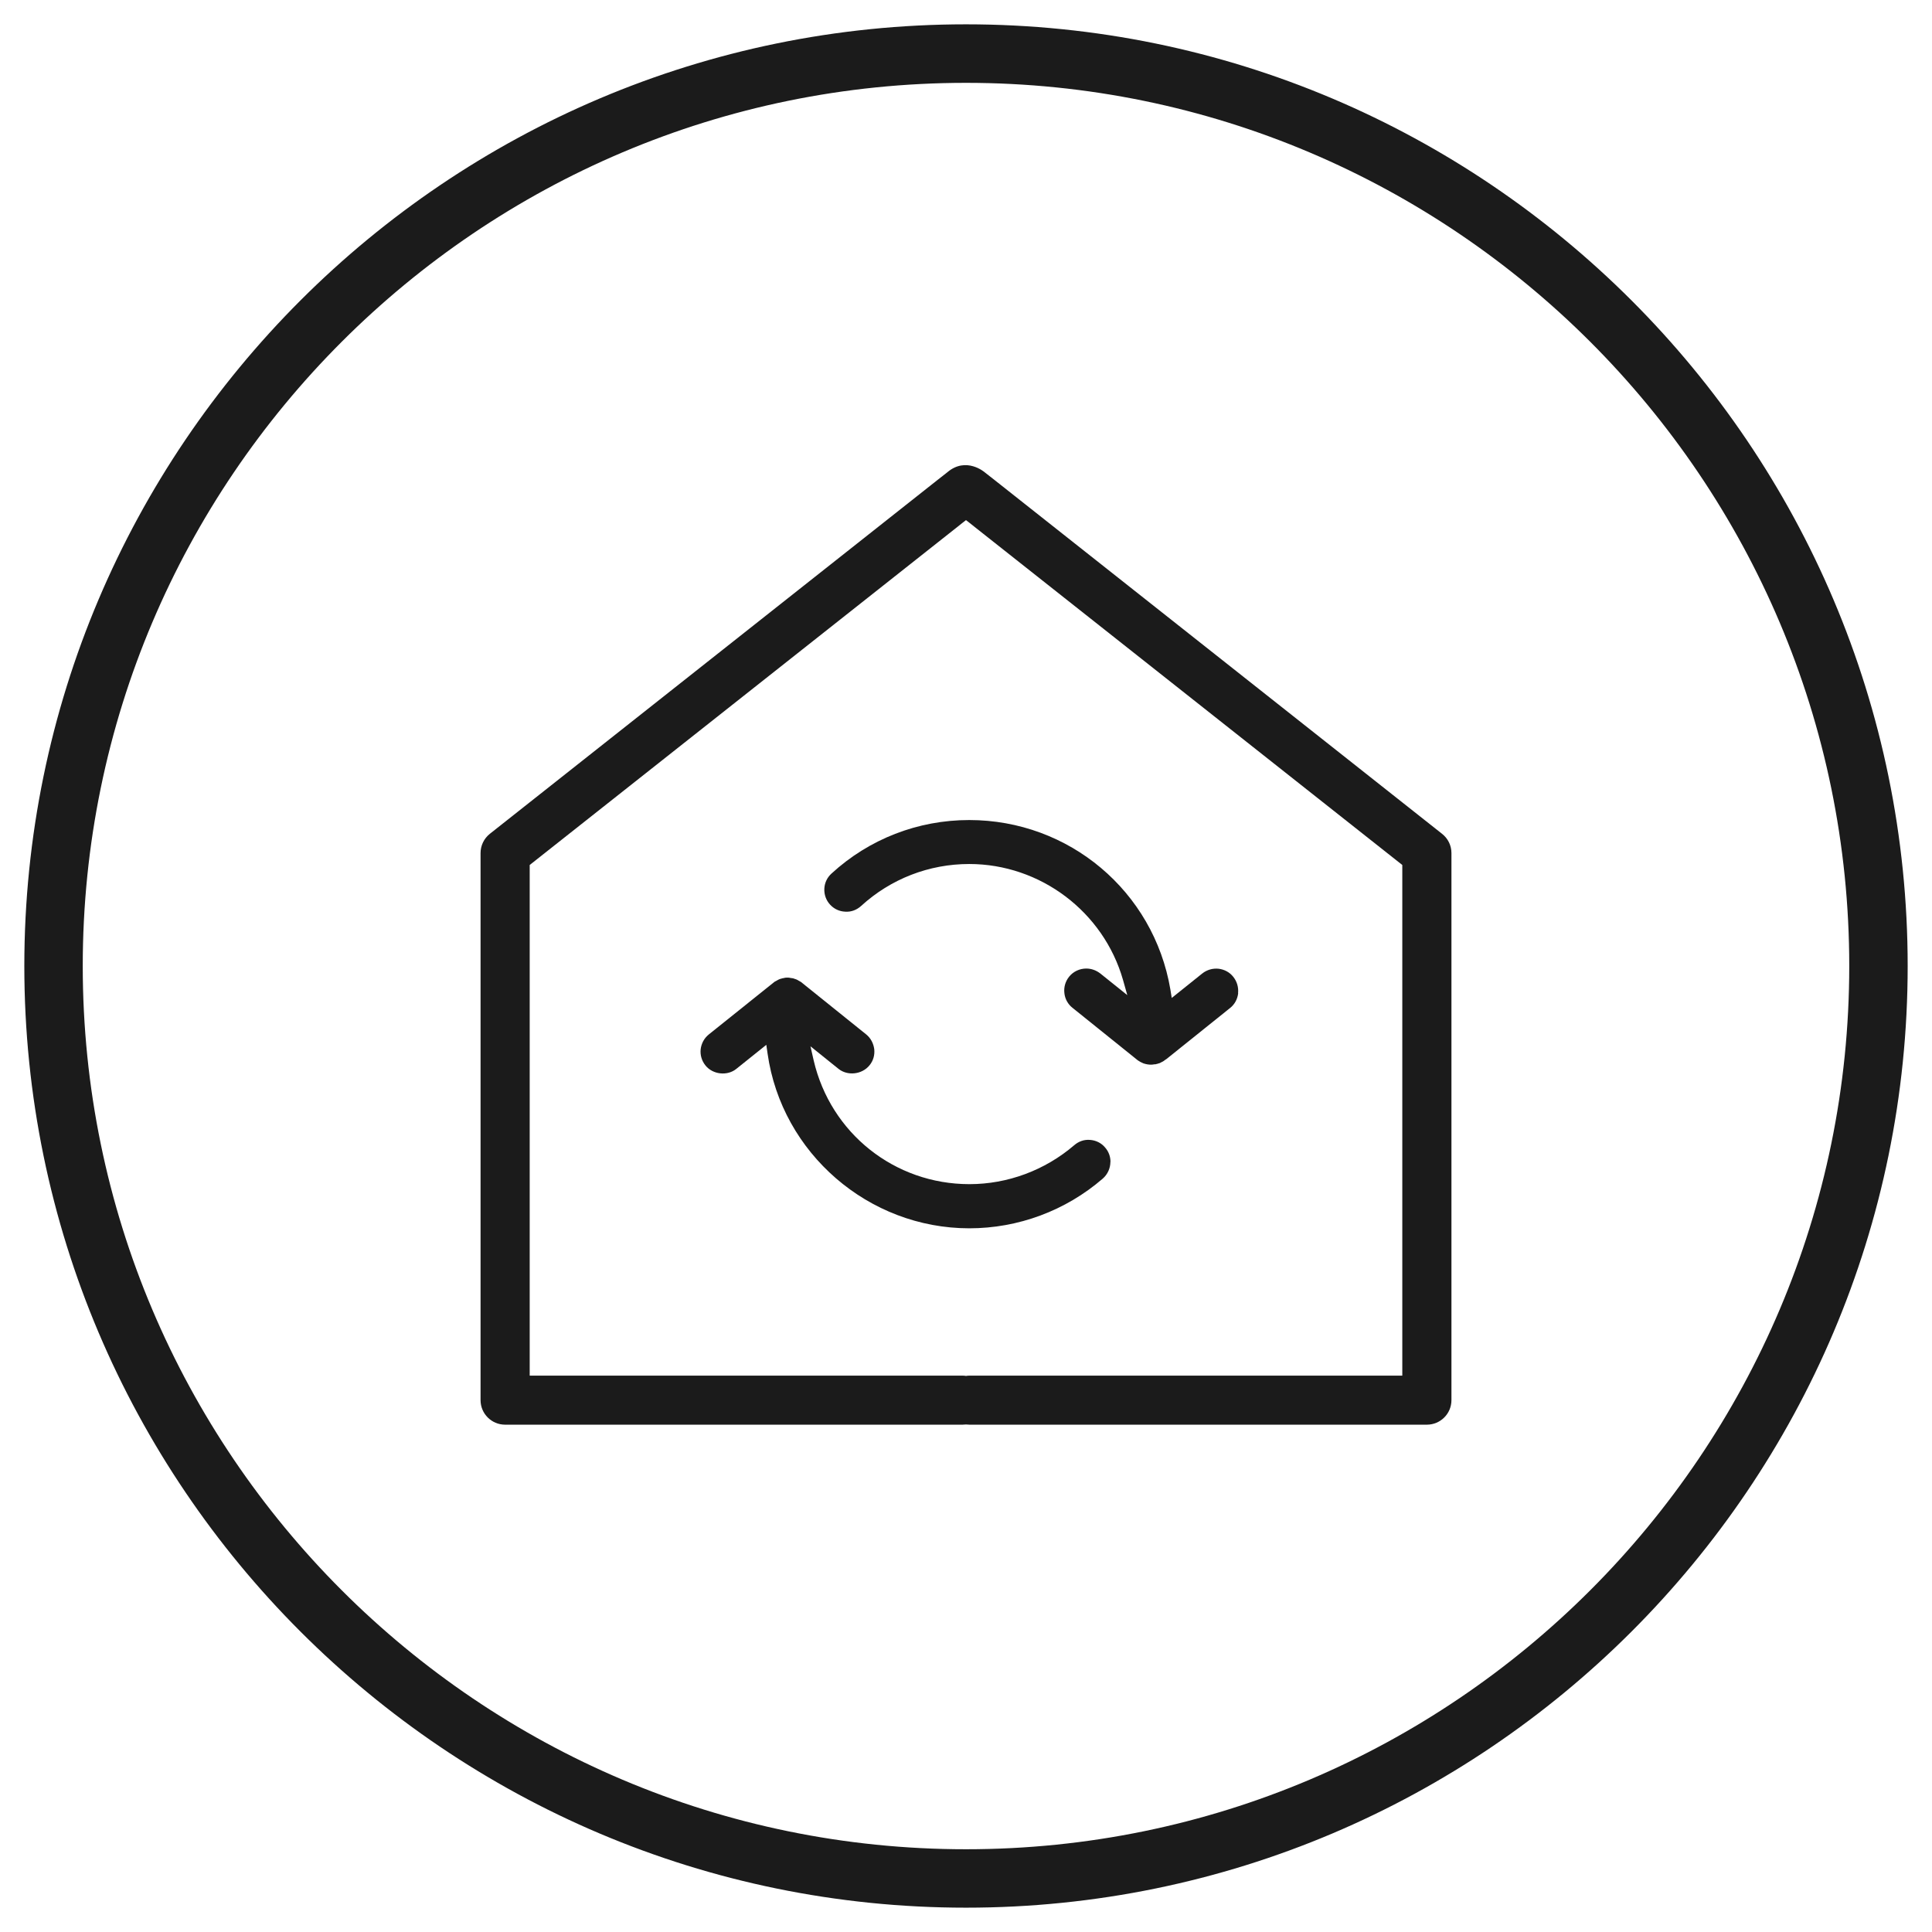 <?xml version="1.0" encoding="UTF-8"?><svg id="Layer_1" xmlns="http://www.w3.org/2000/svg" viewBox="0 0 197.76 197.76"><defs><style>.cls-1{fill:#1b1b1b;stroke-width:0px;}</style></defs><path class="cls-1" d="m113.66,118.93c0,.63-.27,1.27-.79,1.72-3.8,3.28-8.65,5.08-13.65,5.08-10.31,0-19.2-7.68-20.65-17.88l-.13-.9-3.07,2.46c-.9.74-2.4.6-3.16-.35-.38-.48-.55-1.05-.49-1.65.07-.6.36-1.14.83-1.52l6.69-5.36c.05-.04.12-.09.17-.1l.23-.13c.14-.08.32-.13.53-.18h.07s.07-.03.07-.03c.21-.03.43-.03.59.01l.11.02h.03c.11.01.2.03.31.08.1.03.2.06.28.11l.1.06c.09.05.19.11.25.14l6.68,5.37c.47.38.75.92.83,1.52.06.6-.1,1.18-.49,1.65-.77.95-2.26,1.1-3.18.35l-2.86-2.3.33,1.45c1.74,7.46,8.29,12.66,15.94,12.66,3.92,0,7.73-1.42,10.72-3.98.46-.4,1.03-.6,1.62-.55.6.04,1.16.31,1.55.78.37.42.55.94.55,1.47Z"/><path class="cls-1" d="m126.74,101.67c-.07.6-.36,1.14-.83,1.51l-6.52,5.23-.17.11c-.05.05-.11.09-.18.13l-.16.08c-.07.04-.14.08-.2.1-.04,0-.08.02-.17.05-.09.03-.2.05-.24.06h-.1c-.2.05-.48.05-.71.01-.11-.02-.23-.04-.41-.1-.1-.05-.21-.09-.3-.14-.11-.06-.22-.13-.28-.17l-6.69-5.38c-.47-.37-.77-.91-.83-1.51-.07-.6.1-1.19.48-1.67.44-.55,1.1-.84,1.76-.84.51,0,1,.17,1.43.5l2.77,2.22-.44-1.56c-2-6.98-8.47-11.86-15.74-11.86-4.11,0-8.03,1.52-11.06,4.29-.44.4-1,.63-1.62.59-.6-.02-1.16-.28-1.56-.72-.41-.44-.62-1.03-.59-1.64.03-.6.29-1.14.73-1.54,3.85-3.54,8.85-5.48,14.1-5.48,10.22,0,18.88,7.29,20.59,17.34l.14.87,3.12-2.5c.48-.38,1.07-.55,1.67-.49.6.07,1.14.36,1.51.83.38.48.55,1.07.49,1.67Z"/><path class="cls-1" d="m98.88,2.49C45.73,2.49,2.49,45.73,2.49,98.88s43.24,96.39,96.39,96.39,96.39-43.24,96.39-96.39S152.03,2.49,98.88,2.49Zm0,186.8c-49.85,0-90.41-40.55-90.41-90.41S49.03,8.48,98.88,8.48s90.41,40.55,90.41,90.4-40.55,90.41-90.41,90.41Z"/><path class="cls-1" d="m96.97,48.34l-1.07.84-45.76,36.17c-.6.48-.95,1.2-.95,1.97v56c0,1.39,1.13,2.51,2.51,2.51h46.83c.12,0,.24-.01.35-.02.11.01.23.02.35.02h46.83c1.38,0,2.51-1.12,2.51-2.51v-56c0-.77-.35-1.49-.96-1.97l-45.75-36.17-1.07-.84s-1.89-1.64-3.82,0Zm46.57,92.47h-44.31c-.12,0-.24.01-.35.03-.11-.02-.23-.03-.35-.03h-44.31v-52.27l43.86-34.67.4-.32.4-.31.4.31.4.32,43.86,34.67v52.27Z"/></svg>